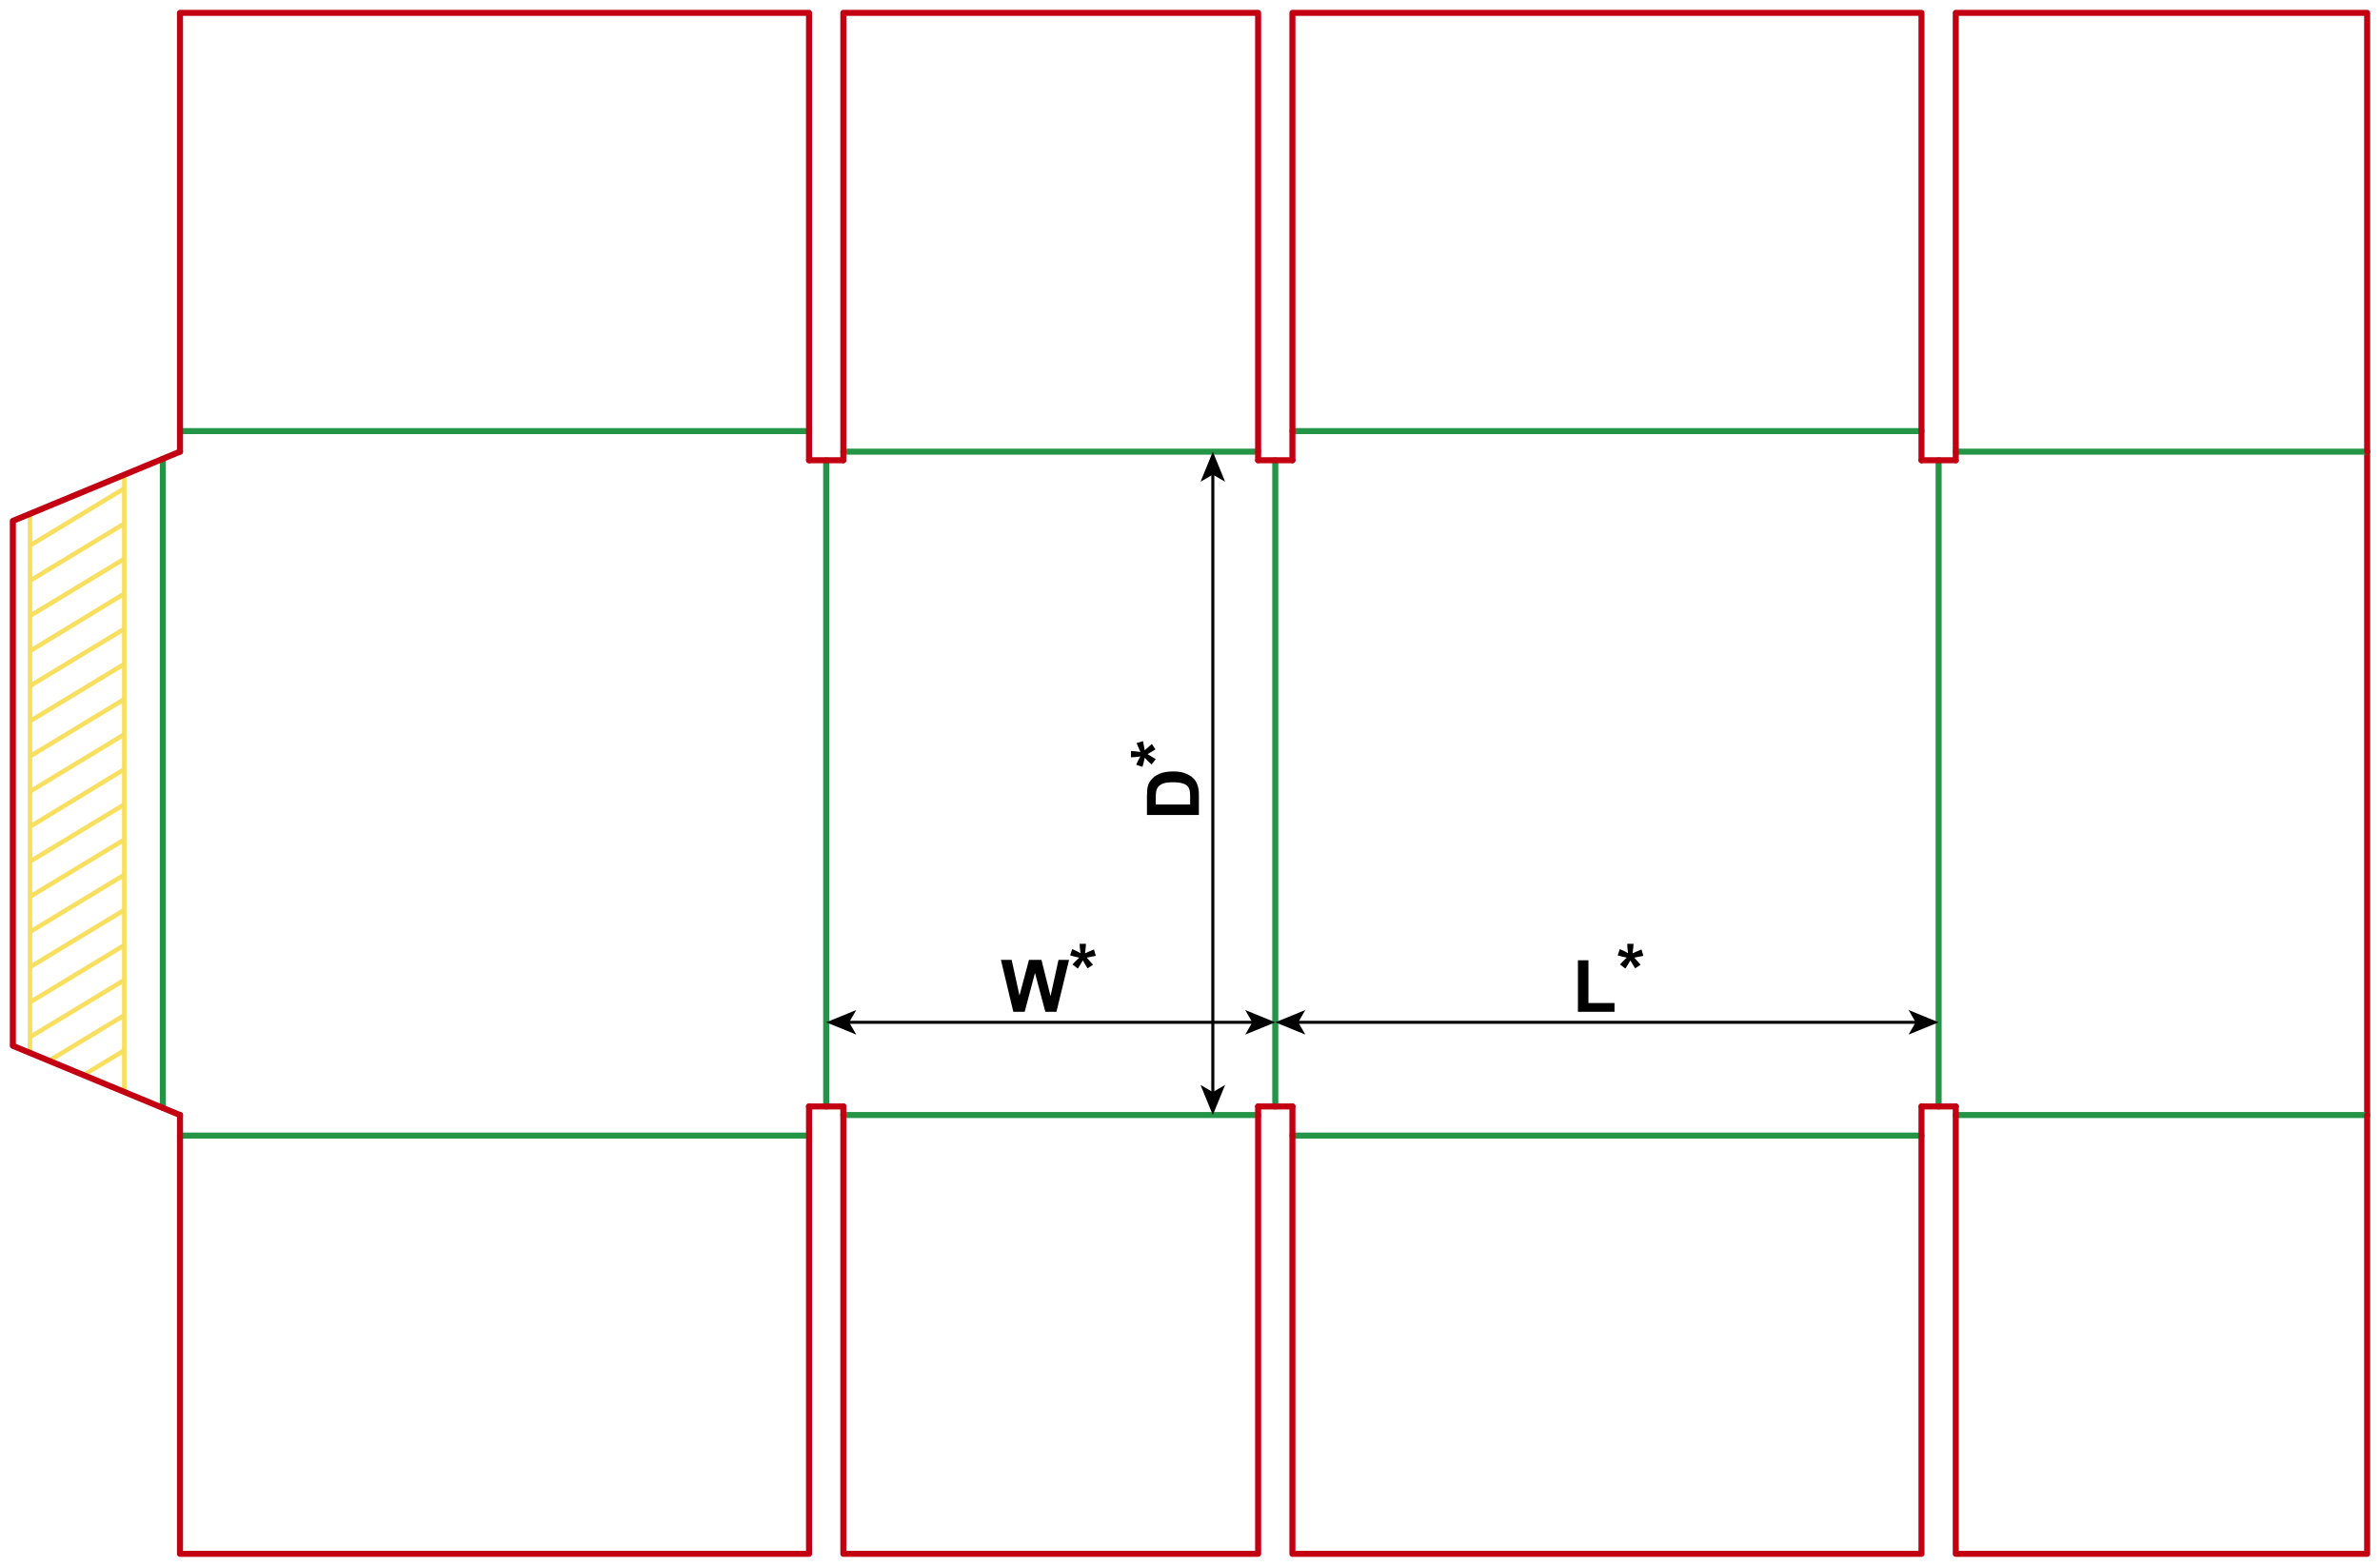 <?xml version="1.0" encoding="utf-8"?>
<!-- Generator: Adobe Illustrator 23.0.1, SVG Export Plug-In . SVG Version: 6.00 Build 0)  -->
<svg version="1.1" id="Layer_1" xmlns="http://www.w3.org/2000/svg" xmlns:xlink="http://www.w3.org/1999/xlink" x="0px" y="0px"
	 viewBox="0 0 1574.36 1036.35" style="enable-background:new 0 0 1574.36 1036.35;" xml:space="preserve">
<style type="text/css">
	.st0{fill:none;stroke:#F9DF5F;stroke-width:3;stroke-miterlimit:10;}
	.st1{fill:none;stroke:#249446;stroke-width:4;stroke-linecap:round;stroke-linejoin:round;stroke-miterlimit:10;}
	.st2{fill:none;stroke:#C20012;stroke-width:4;stroke-linecap:round;stroke-linejoin:round;stroke-miterlimit:10;}
	.st3{fill:none;stroke:#000000;stroke-width:2;stroke-miterlimit:10;}
</style>
<g>
	<line class="st0" x1="19.84" y1="696.48" x2="19.84" y2="339.86"/>
	<line class="st0" x1="82.2" y1="314.03" x2="82.2" y2="722.3"/>
	<line class="st0" x1="19.84" y1="546.82" x2="82.2" y2="508.86"/>
	<line class="st0" x1="19.84" y1="523.55" x2="82.2" y2="485.8"/>
	<line class="st0" x1="19.84" y1="500.27" x2="82.2" y2="462.53"/>
	<line class="st0" x1="19.84" y1="477" x2="82.2" y2="439.26"/>
	<line class="st0" x1="19.84" y1="453.72" x2="82.2" y2="415.98"/>
	<line class="st0" x1="19.84" y1="430.66" x2="82.2" y2="392.71"/>
	<line class="st0" x1="19.84" y1="407.39" x2="82.2" y2="369.65"/>
	<line class="st0" x1="19.84" y1="384.12" x2="82.2" y2="346.37"/>
	<line class="st0" x1="19.84" y1="360.84" x2="82.2" y2="323.1"/>
	<line class="st0" x1="19.84" y1="569.88" x2="82.2" y2="532.14"/>
	<line class="st0" x1="19.84" y1="593.15" x2="82.2" y2="555.41"/>
	<line class="st0" x1="19.84" y1="616.43" x2="82.2" y2="578.68"/>
	<line class="st0" x1="19.84" y1="639.7" x2="82.2" y2="601.96"/>
	<line class="st0" x1="19.84" y1="662.97" x2="82.2" y2="625.23"/>
	<line class="st0" x1="19.84" y1="686.04" x2="82.2" y2="648.29"/>
	<line class="st0" x1="32.43" y1="701.69" x2="82.2" y2="671.57"/>
	<line class="st0" x1="55.26" y1="711.15" x2="82.2" y2="694.84"/>
</g>
<line class="st1" x1="546.52" y1="304.44" x2="546.52" y2="731.91"/>
<line class="st1" x1="843.59" y1="304.44" x2="843.59" y2="731.91"/>
<line class="st1" x1="1282.39" y1="304.44" x2="1282.39" y2="731.91"/>
<line class="st2" x1="1565.86" y1="298.78" x2="1565.86" y2="737.58"/>
<line class="st1" x1="107.72" y1="303.47" x2="107.72" y2="732.88"/>
<polyline class="st2" points="119.06,298.78 8.5,344.57 8.5,691.79 119.06,737.58 "/>
<line class="st1" x1="119.06" y1="285.17" x2="535.18" y2="285.17"/>
<line class="st1" x1="557.86" y1="298.78" x2="832.25" y2="298.78"/>
<line class="st1" x1="854.93" y1="285.17" x2="1271.06" y2="285.17"/>
<line class="st1" x1="1293.73" y1="298.78" x2="1565.86" y2="298.78"/>
<polyline class="st2" points="119.06,298.78 119.06,8.51 535.18,8.51 535.18,304.44 "/>
<polyline class="st2" points="557.86,304.44 557.86,8.51 832.25,8.51 832.25,304.44 "/>
<polyline class="st2" points="854.93,304.44 854.93,8.51 1271.06,8.51 1271.06,304.44 "/>
<polyline class="st2" points="1293.73,304.44 1293.73,8.51 1565.86,8.51 1565.86,298.78 "/>
<line class="st2" x1="535.18" y1="304.44" x2="557.86" y2="304.44"/>
<line class="st2" x1="832.25" y1="304.44" x2="854.93" y2="304.44"/>
<line class="st2" x1="1271.06" y1="304.44" x2="1293.73" y2="304.44"/>
<line class="st1" x1="119.06" y1="751.18" x2="535.18" y2="751.18"/>
<line class="st1" x1="557.86" y1="737.57" x2="832.25" y2="737.57"/>
<line class="st1" x1="854.93" y1="751.18" x2="1271.06" y2="751.18"/>
<line class="st1" x1="1293.73" y1="737.57" x2="1565.86" y2="737.57"/>
<polyline class="st2" points="119.06,737.57 119.06,1027.84 535.18,1027.84 535.18,731.91 "/>
<polyline class="st2" points="557.86,731.91 557.86,1027.84 832.25,1027.84 832.25,731.91 "/>
<polyline class="st2" points="854.93,731.91 854.93,1027.84 1271.06,1027.84 1271.06,731.91 "/>
<polyline class="st2" points="1293.73,731.91 1293.73,1027.84 1565.86,1027.84 1565.86,737.57 "/>
<line class="st2" x1="535.18" y1="731.91" x2="557.86" y2="731.91"/>
<line class="st2" x1="832.25" y1="731.91" x2="854.93" y2="731.91"/>
<line class="st2" x1="1271.06" y1="731.91" x2="1293.73" y2="731.91"/>
<g>
	<g>
		<line class="st3" x1="857.71" y1="676.25" x2="1268.27" y2="676.25"/>
		<g>
			<polygon points="843.59,676.25 863.49,684.38 858.77,676.25 863.49,668.12 			"/>
		</g>
		<g>
			<polygon points="1282.39,676.25 1262.49,684.38 1267.21,676.25 1262.49,668.12 			"/>
		</g>
	</g>
</g>
<g>
	<g>
		<line class="st3" x1="560.64" y1="676.25" x2="829.47" y2="676.25"/>
		<g>
			<polygon points="546.52,676.25 566.42,684.38 561.7,676.25 566.42,668.12 			"/>
		</g>
		<g>
			<polygon points="843.59,676.25 823.69,684.38 828.41,676.25 823.69,668.12 			"/>
		</g>
	</g>
</g>
<g>
	<g>
		<line class="st3" x1="802.28" y1="312.89" x2="802.28" y2="723.45"/>
		<g>
			<polygon points="802.28,298.77 794.15,318.67 802.28,313.94 810.41,318.67 			"/>
		</g>
		<g>
			<polygon points="802.28,737.57 794.15,717.68 802.28,722.4 810.41,717.68 			"/>
		</g>
	</g>
</g>
<g>
	<path d="M1043.8,669.29v-34.08h6.94v28.29h17.25v5.79H1043.8z"/>
	<path d="M1075.19,640.72l-3.54-2.74c1.13-1.27,2.3-2.48,3.52-3.63c0.48-0.47,0.79-0.77,0.91-0.89c-0.39-0.06-1.51-0.32-3.35-0.77
		c-1.33-0.33-2.2-0.57-2.63-0.73l1.38-4.13c2.05,0.83,3.88,1.74,5.48,2.74c-0.38-2.55-0.56-4.63-0.56-6.23h4.17
		c0,1.14-0.21,3.23-0.63,6.28c0.31-0.13,0.98-0.43,2.02-0.91c1.41-0.64,2.7-1.19,3.89-1.64l1.24,4.24
		c-1.73,0.39-3.74,0.77-6.02,1.15l2.81,3.16c0.56,0.64,1.01,1.16,1.34,1.57l-3.59,2.37l-3.16-5.23
		C1077.51,637.02,1076.42,638.82,1075.19,640.72z"/>
</g>
<g>
	<path d="M670.3,669.29l-8.2-34.36h7.1l5.18,23.6l6.28-23.6h8.25l6.02,24l5.27-24h6.98l-8.34,34.36h-7.36l-6.84-25.69l-6.82,25.69
		H670.3z"/>
	<path d="M712.98,640.72l-3.54-2.74c1.13-1.27,2.3-2.48,3.52-3.63c0.48-0.47,0.79-0.77,0.91-0.89c-0.39-0.06-1.51-0.32-3.35-0.77
		c-1.33-0.33-2.2-0.57-2.63-0.73l1.38-4.13c2.05,0.83,3.88,1.74,5.48,2.74c-0.38-2.55-0.56-4.63-0.56-6.23h4.17
		c0,1.14-0.21,3.23-0.63,6.28c0.31-0.13,0.98-0.43,2.02-0.91c1.41-0.64,2.7-1.19,3.89-1.64l1.24,4.24
		c-1.73,0.39-3.74,0.77-6.02,1.15l2.81,3.16c0.56,0.64,1.01,1.16,1.34,1.57l-3.59,2.37l-3.16-5.23
		C715.3,637.02,714.21,638.82,712.98,640.72z"/>
</g>
<g>
	<path d="M758.7,539.11v-12.68c0-2.86,0.22-5.04,0.66-6.54c0.59-2.02,1.65-3.74,3.16-5.18s3.37-2.53,5.57-3.28s4.9-1.13,8.12-1.13
		c2.83,0,5.27,0.35,7.31,1.05c2.5,0.86,4.52,2.09,6.07,3.68c1.17,1.2,2.09,2.83,2.74,4.88c0.48,1.53,0.73,3.58,0.73,6.14v13.05
		H758.7z M764.51,532.17h22.76v-5.18c0-1.94-0.11-3.34-0.33-4.2c-0.28-1.13-0.76-2.06-1.43-2.8s-1.78-1.35-3.32-1.82
		s-3.64-0.7-6.29-0.7s-4.7,0.23-6.12,0.7s-2.53,1.13-3.33,1.97s-1.34,1.91-1.62,3.21c-0.22,0.97-0.33,2.87-0.33,5.7V532.17z"/>
	<path d="M764.5,502.17l-2.74,3.54c-1.27-1.13-2.48-2.3-3.63-3.52c-0.47-0.48-0.77-0.79-0.89-0.91c-0.06,0.39-0.32,1.51-0.77,3.35
		c-0.33,1.33-0.57,2.2-0.73,2.63l-4.13-1.38c0.83-2.05,1.74-3.88,2.74-5.48c-2.55,0.38-4.63,0.56-6.23,0.56v-4.17
		c1.14,0,3.23,0.21,6.28,0.63c-0.13-0.31-0.43-0.98-0.91-2.02c-0.64-1.41-1.19-2.7-1.64-3.89l4.24-1.24
		c0.39,1.73,0.77,3.74,1.15,6.02l3.16-2.81c0.64-0.56,1.16-1.01,1.57-1.34l2.37,3.59l-5.23,3.16
		C760.8,499.85,762.59,500.94,764.5,502.17z"/>
</g>
</svg>
